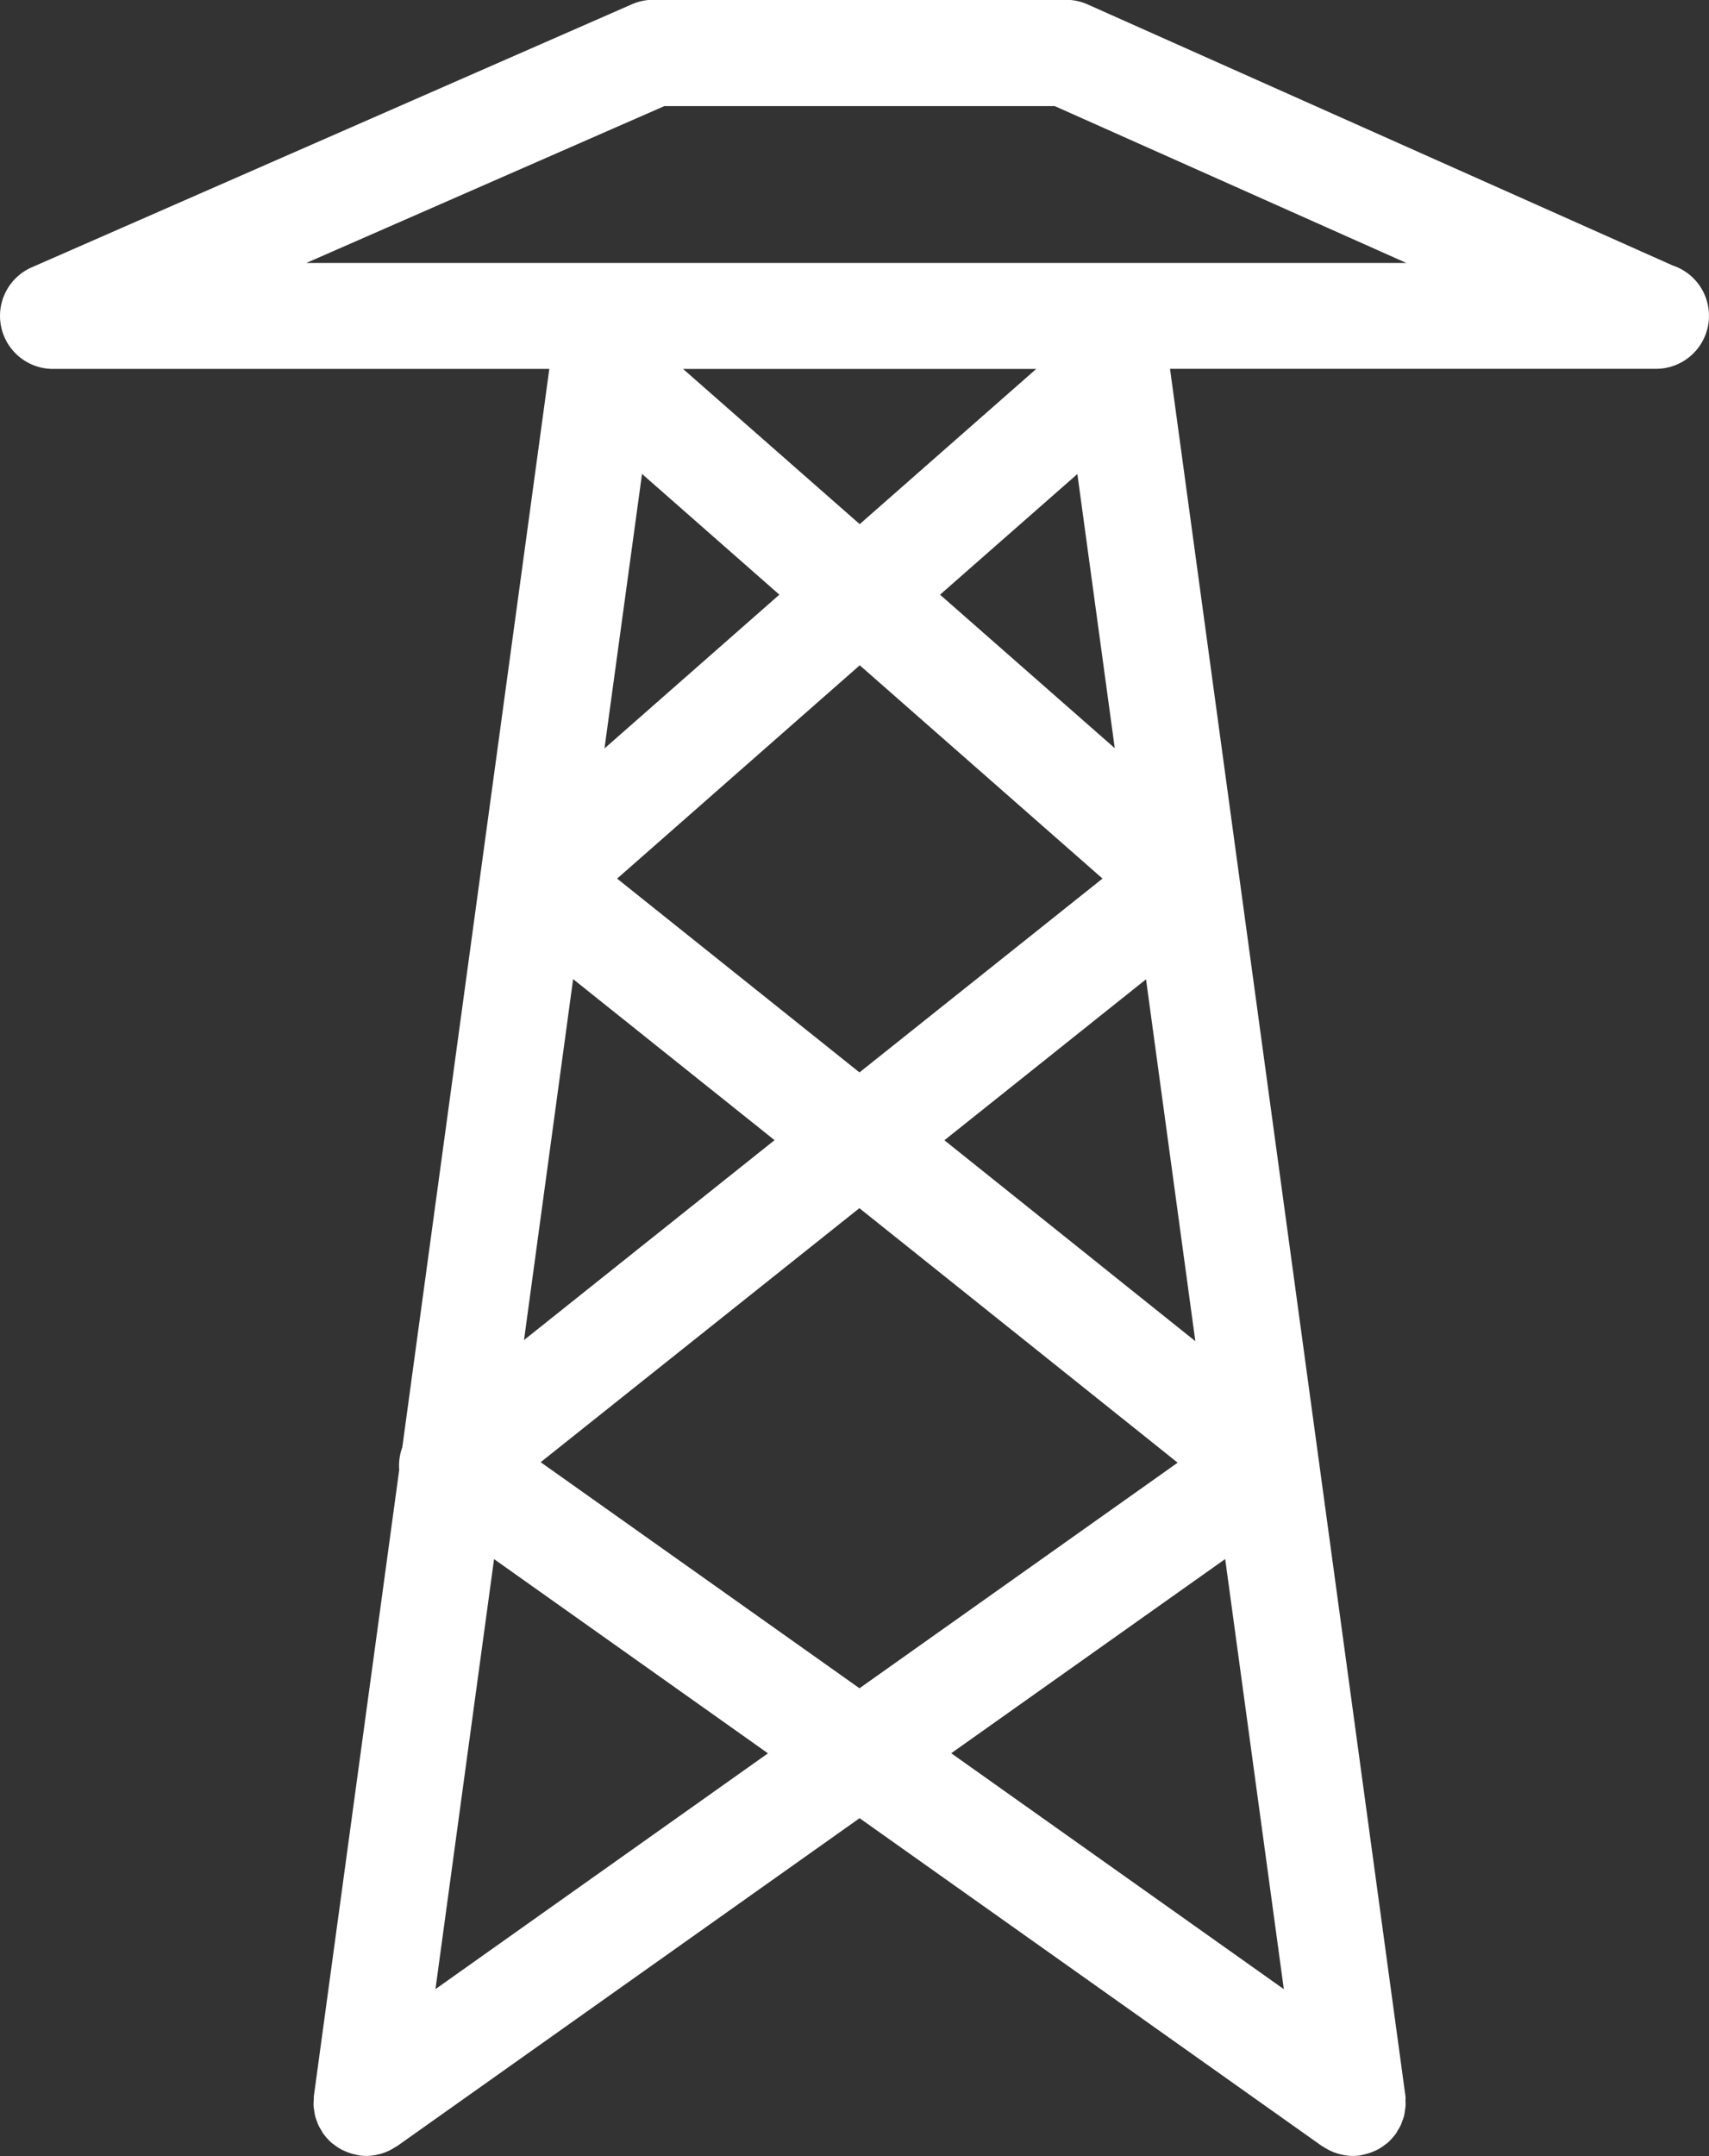 <svg xmlns="http://www.w3.org/2000/svg" width="74.659" height="94.131" viewBox="0 0 74.659 94.131">
  <rect x="0" y="0" width="74.659" height="94.131" fill="#333333" stroke="none"/>
  <path id="Path_10174" data-name="Path 10174" d="M68.956,312.846c0-.054,0-.107-.007-.164l-10.283-75.4H79.872a.16.16,0,0,1,.026,0,2.315,2.315,0,0,0,.731-4.511l-25.564-11.4a2.3,2.3,0,0,0-.942-.2H36.092a2.306,2.306,0,0,0-.929.192L8.941,232.85a2.315,2.315,0,0,0,.929,4.436H31.55l-6.422,47.079a2.33,2.33,0,0,0-.135.986l-3.727,27.332c-.008.056,0,.108-.005.162a2,2,0,0,0-.009.255c0,.076.016.148.026.219s.02.153.038.228a2.221,2.221,0,0,0,.073.221c.024.069.046.137.076.2s.083.15.127.223c.028.046.049.095.08.139a.221.221,0,0,0,.023.026,2.349,2.349,0,0,0,.345.379c.031.029.068.047.1.074a2.317,2.317,0,0,0,.318.211c.054.03.108.053.164.077a2.23,2.23,0,0,0,.306.111c.064.019.127.034.192.047.043.008.083.023.126.029a2.049,2.049,0,0,0,.313.022h0a2.3,2.3,0,0,0,.62-.093,1.13,1.13,0,0,0,.11-.032,2.262,2.262,0,0,0,.555-.275c.016-.01.035-.014.051-.024l20.209-14.322,20.21,14.322c.016.011.034.014.05.024a2.28,2.28,0,0,0,.558.275,1,1,0,0,0,.108.032,2.3,2.3,0,0,0,.62.093h0a2.049,2.049,0,0,0,.313-.022c.043-.005.083-.02.126-.029.065-.013.129-.028.192-.047a2.23,2.23,0,0,0,.306-.111c.056-.024.111-.047.164-.077a2.239,2.239,0,0,0,.318-.211c.034-.027.07-.046.1-.074a2.4,2.4,0,0,0,.344-.379.222.222,0,0,0,.023-.026c.033-.045.051-.093.08-.139a2.428,2.428,0,0,0,.127-.223c.03-.068.051-.135.077-.2s.053-.145.072-.222.027-.15.038-.226.023-.145.026-.221a2.257,2.257,0,0,0-.008-.253m-11.33-48.911,2.154,15.8L48.81,270.962ZM45.1,268l-10.588-8.461,10.6-9.314,10.605,9.312Zm3.519-20.857,6-5.268,1.633,11.969Zm-3.509-3.08-7.716-6.775H52.82ZM35.6,241.87l6,5.272-7.64,6.714ZM32.59,263.927l8.8,7.031-10.945,8.727Zm12.506,10L59,285.039l-13.9,9.849-13.928-9.87Zm-8.52-48.116H53.63l15.362,6.85H20.932Zm-10,82.213,2.56-18.775,11.966,8.48Zm34.5-18.778,2.562,18.779-14.53-10.3Z" transform="translate(-7.553 -221.179)" fill="#fff"/>
</svg>
